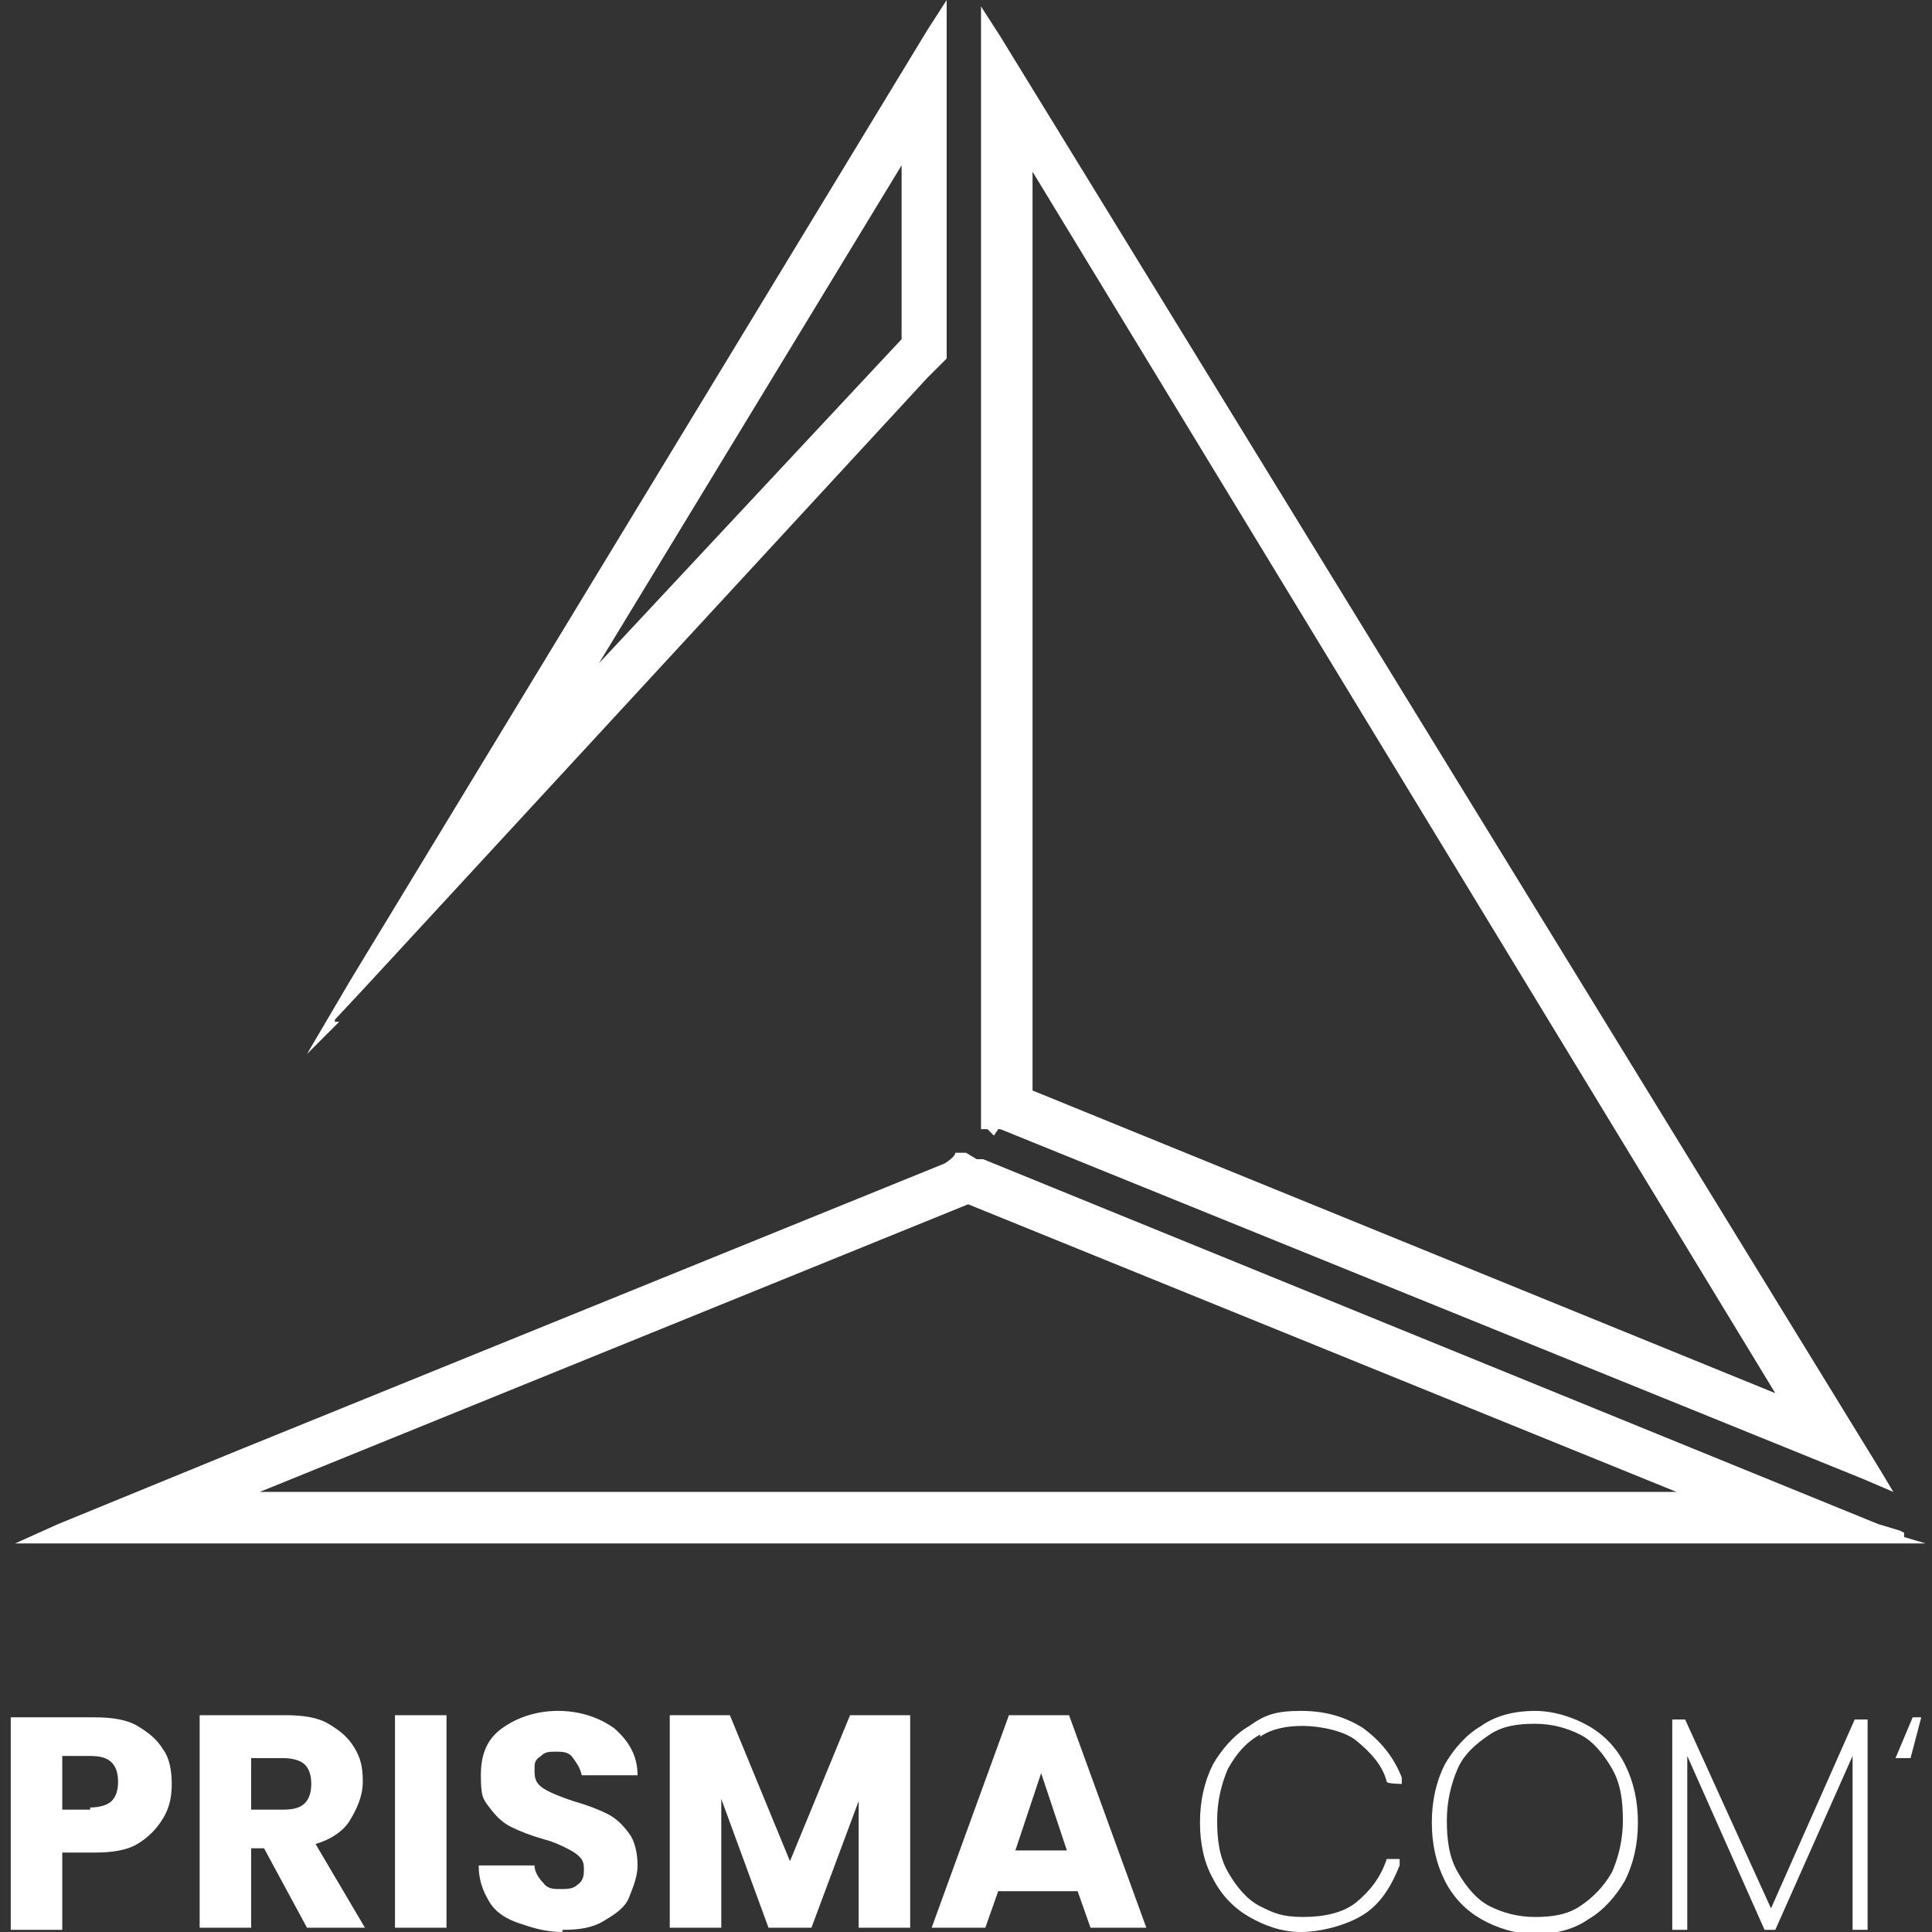<?xml version="1.0" encoding="UTF-8"?>
<svg id="Calque_1" xmlns="http://www.w3.org/2000/svg" version="1.1" viewBox="0 0 90 90">
  <rect x="0" y="0" width="90" height="90" fill="#333333" stroke="none"/>
  <!-- Generator: Adobe Illustrator 29.2.1, SVG Export Plug-In . SVG Version: 2.1.0 Build 116)  -->
  <defs>
    <style>
      .st0 {
        fill: #fff;
      }
    </style>
  </defs>
  <g>
    <path class="st0" d="M88.5,71.3l-1-.3-41.7-17h-.3l-.5-.3h-.5c0,.2-.5.5-.5.5l-33,13.4-8.3,3.4-2,.9h89l-1-.3v-.2ZM77.9,69.5H12.1l33-13.4,33,13.4h-.2Z"/>
    <path class="st0" d="M46.6,52.6l40.2,16.3.7.3.7.3-.3-.5-.3-.5L46.6,1.7l-.9-1.4v52.3h.3l.3.3.2-.3ZM82.7,64.9l-34.6-14.1V8l34.6,56.9Z"/>
    <path class="st0" d="M15.6,47.5h0l1.4-1.5h0l26.2-28.4.9-.9V0l-.9,1.4-26.9,44.3h0l-1,1.7-1,1.7.3-.3,1.2-1.2h-.2ZM42,8v7.8l-14.1,15.1,14.1-23.2v.2Z"/>
  </g>
  <g>
    <path class="st0" d="M47.3,86.2l1.2-3.6,1.2,3.6h-2.4ZM50.9,89.8h2.5l-3.6-9.9h-2.8l-3.6,9.9h2.5l.6-1.7h3.7l.6,1.7h0ZM39.6,79.9l-2.8,6.8-2.8-6.8h-2.8v9.9h2.4v-6l2.2,6h2l2.2-5.9v5.9h2.4v-9.9h-2.8ZM26.2,89.9c.8,0,1.4-.1,1.9-.4.5-.3,1-.6,1.2-1.1s.4-1,.4-1.5-.1-1.1-.4-1.5c-.3-.4-.6-.7-1-.9-.4-.2-.9-.4-1.6-.6-.6-.2-1.1-.4-1.4-.6s-.4-.4-.4-.8,0-.5.3-.7c.2-.2.4-.2.7-.2s.6,0,.8.3.3.4.4.8h2.6c0-.9-.4-1.6-1.1-2.2-.7-.5-1.6-.8-2.6-.8s-1.9.3-2.6.8c-.7.5-1,1.2-1,2.2s.1,1.1.4,1.5c.3.4.6.7,1,.9s.9.4,1.6.6c.4.1.8.3,1,.4s.4.2.6.4c.2.2.2.4.2.6s0,.5-.3.7c-.2.2-.5.2-.8.2s-.6,0-.8-.3c-.2-.2-.4-.5-.4-.8h-2.6c0,.7.2,1.2.5,1.7s.8.8,1.4,1c.6.2,1.2.4,2,.4M18.4,89.8h2.4v-9.9h-2.4v9.9ZM11.7,81.9h1.5c.4,0,.8.1,1,.3s.3.5.3.9-.1.7-.3.9-.5.3-1,.3h-1.5v-2.4h0ZM17,89.8l-2.3-3.9c.7-.2,1.3-.6,1.6-1.1s.6-1.1.6-1.8-.1-1.1-.4-1.6c-.3-.5-.7-.8-1.2-1.1s-1.2-.4-2-.4h-4v9.9h2.4v-3.7h.6l2,3.7h2.7,0ZM4.2,84.3h-1.3v-2.5h1.3c.5,0,.8.1,1,.3s.3.5.3.9-.1.7-.3.9c-.2.2-.6.3-1,.3M8,83.1c0-.6-.1-1.2-.4-1.6-.3-.5-.7-.8-1.2-1.1-.5-.3-1.2-.4-2-.4H.5v9.9h2.4v-3.6h1.5c.8,0,1.5-.1,2-.4.5-.3.9-.7,1.2-1.2.3-.5.4-1,.4-1.6"/>
    <g>
      <g>
        <path class="st0" d="M58.7,80.9c.6-.4,1.3-.5,2-.5s1.9.2,2.5.7,1.2,1.1,1.4,1.9h0c0,.1.7.1.7.1v-.3c-.4-1-1-1.7-1.8-2.3-.8-.5-1.7-.8-2.9-.8s-1.7.2-2.4.7c-.7.4-1.3,1.1-1.7,1.8-.4.8-.6,1.7-.6,2.7s.2,1.9.6,2.6c.4.8,1,1.4,1.7,1.8.7.4,1.5.7,2.4.7s2.1-.3,2.9-.8,1.3-1.3,1.7-2.3v-.3c0,0-.6,0-.6,0h0c-.3.9-.8,1.5-1.4,2s-1.5.7-2.5.7-1.4-.2-2-.5-1.1-.9-1.5-1.6c-.4-.7-.5-1.5-.5-2.4s.2-1.7.5-2.4c.4-.7.8-1.2,1.5-1.6h0Z"/>
        <path class="st0" d="M74,80.4c-.7-.4-1.6-.7-2.5-.7s-1.8.2-2.5.7c-.7.4-1.3,1.1-1.7,1.8-.4.8-.6,1.7-.6,2.7s.2,1.9.6,2.7,1,1.4,1.7,1.8c.7.4,1.6.7,2.5.7s1.8-.2,2.5-.7c.7-.4,1.3-1.1,1.7-1.8.4-.8.6-1.7.6-2.7s-.2-1.9-.6-2.7-1-1.4-1.7-1.8ZM71.5,80.3c.8,0,1.5.2,2.1.5s1.1.9,1.5,1.6.5,1.5.5,2.4-.2,1.7-.5,2.4c-.4.7-.9,1.2-1.5,1.6-.6.4-1.3.5-2.1.5s-1.5-.2-2.1-.5-1.1-.9-1.5-1.6c-.4-.7-.5-1.5-.5-2.4s.2-1.7.5-2.4.9-1.2,1.5-1.6c.6-.4,1.3-.5,2.1-.5Z"/>
        <polygon class="st0" points="86.7 80.1 86.7 80.1 86.7 80.1 86.4 80.1 82.5 88.9 78.5 80.1 78.2 80.1 78.2 80.1 78.2 80.1 77.9 80.1 77.9 89.9 78.6 89.9 78.6 81.8 82.2 89.9 82.7 89.9 86.3 81.8 86.3 89.9 87 89.9 87 80.1 86.7 80.1"/>
      </g>
      <path class="st0" d="M89.5,80l-.5,1.9h-.7l.8-1.9h.4Z"/>
    </g>
  </g>
</svg>